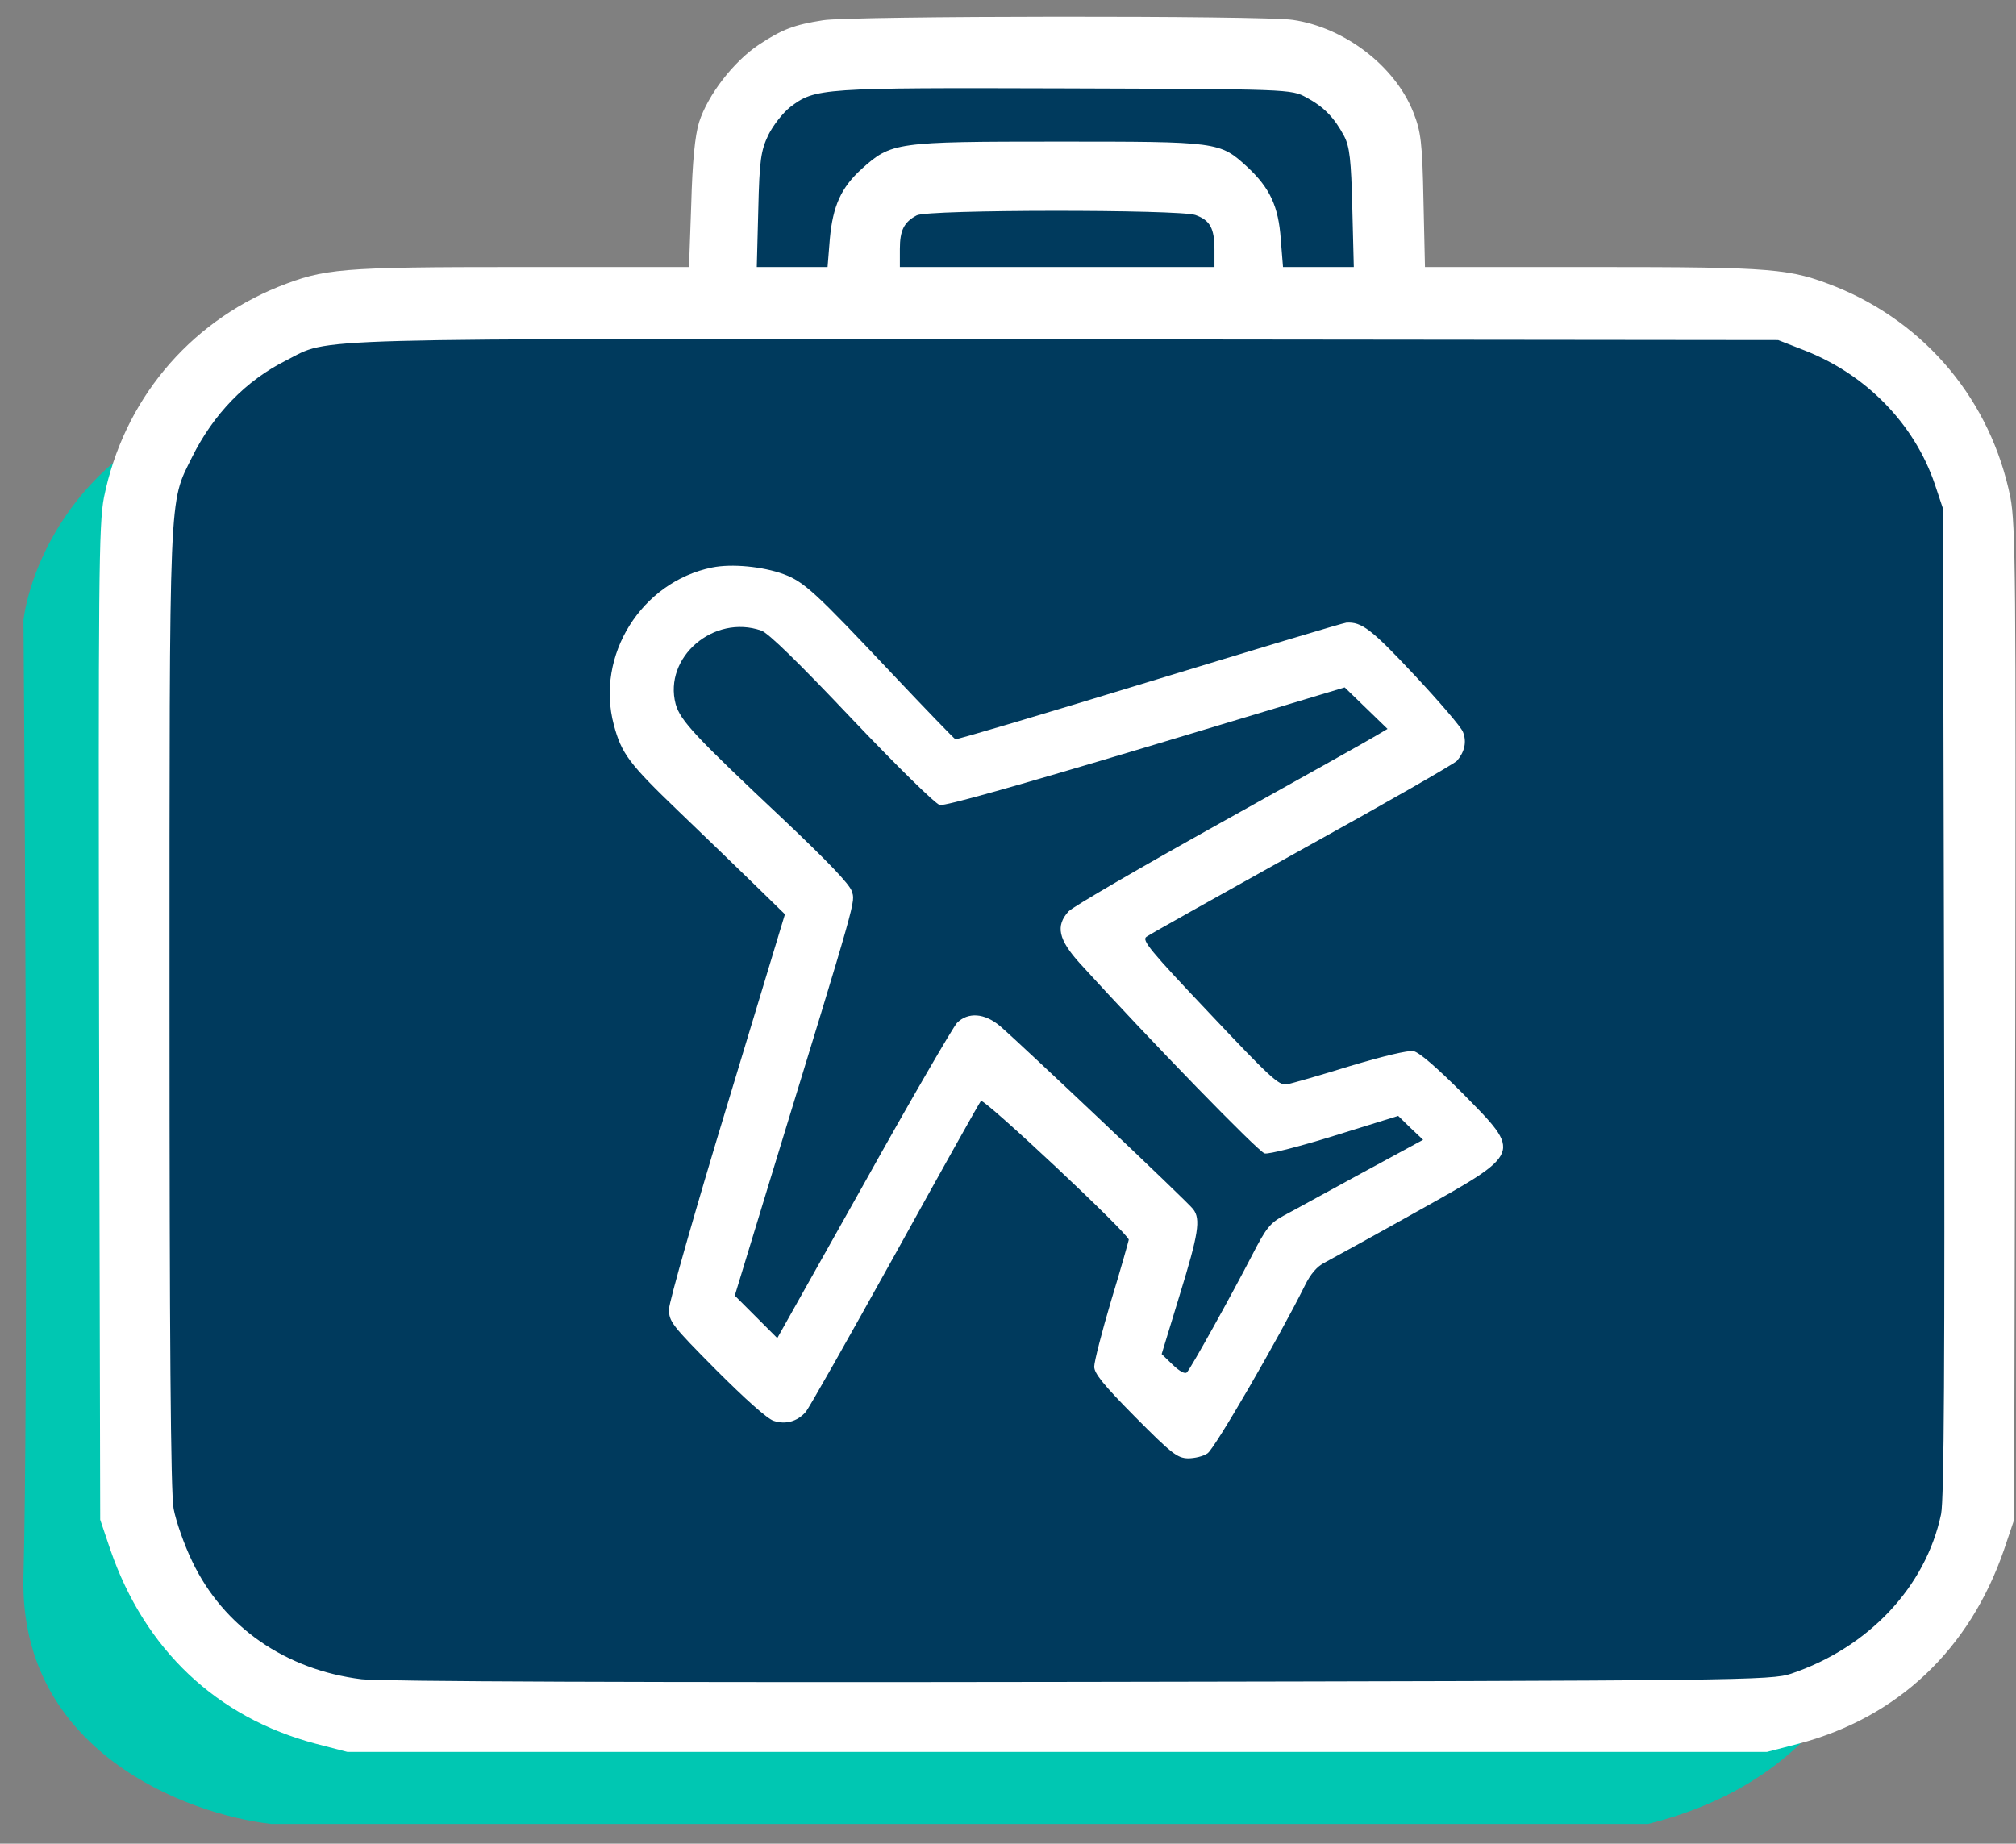 <svg width="82" height="75" viewBox="0 0 82 75" fill="none" xmlns="http://www.w3.org/2000/svg">
<rect x="0" y="0" width="82" height="75" fill="#808080" stroke="none"/>
<path d="M67.033 16.321H9.859C3.485 17.633 1.267 22.804 0.954 25.225C1.033 35.223 1.142 56.999 0.954 64.123C0.767 71.246 7.594 73.808 11.03 74.198H67.033C74.532 72.324 76.406 66.7 76.406 64.123V28.037C76.406 18.664 70.158 16.321 67.033 16.321Z" fill="#00C7B2"/>
<path d="M38.802 7.332C35.376 7.332 34.941 10.637 35.151 12.29H51.198C51.811 9.874 50.131 7.978 49.215 7.332H38.802Z" fill="white"/>
<path d="M35.46 2.446C29.75 2.446 29.024 9.009 29.374 12.29H56.121C57.143 7.493 54.343 3.729 52.816 2.446H35.46Z" fill="#003A5D"/>
<path d="M71.512 12.382H14.337C7.964 13.694 5.745 18.865 5.433 21.286C5.511 31.284 5.62 53.06 5.433 60.184C5.246 67.307 12.072 69.869 15.509 70.26H71.512C79.01 68.385 80.885 62.761 80.885 60.184V24.098C80.885 14.725 74.636 12.382 71.512 12.382Z" fill="#003A5D"/>
<path d="M33.478 0.824C32.306 1.007 31.818 1.189 30.873 1.814C29.837 2.5 28.786 3.871 28.436 4.968C28.268 5.501 28.162 6.582 28.116 8.304L28.025 10.863H21.154C13.78 10.863 13.202 10.924 11.312 11.671C7.641 13.164 5.021 16.317 4.229 20.232C4.015 21.329 4 23.569 4.03 41.637L4.076 61.822L4.488 63.041C5.889 67.109 8.814 69.866 12.836 70.932L14.131 71.268H43H71.869L73.164 70.932C77.186 69.866 80.111 67.109 81.513 63.041L81.924 61.822L81.97 41.637C82 23.569 81.985 21.329 81.772 20.232C80.979 16.317 78.359 13.164 74.688 11.671C72.799 10.924 72.22 10.863 64.831 10.863H57.96L57.899 8.152C57.853 5.775 57.793 5.348 57.488 4.571C56.741 2.682 54.685 1.113 52.582 0.809C51.409 0.626 34.56 0.641 33.478 0.824ZM53.131 3.962C53.847 4.343 54.273 4.785 54.67 5.531C54.898 5.958 54.959 6.521 55.005 8.456L55.066 10.863H53.618H52.186L52.095 9.736C52.004 8.395 51.653 7.649 50.739 6.796C49.612 5.76 49.566 5.76 43 5.76C36.419 5.76 36.251 5.79 35.048 6.872C34.21 7.634 33.875 8.38 33.753 9.721L33.661 10.863H32.214H30.782L30.843 8.532C30.889 6.506 30.95 6.125 31.254 5.486C31.452 5.089 31.849 4.587 32.138 4.358C33.159 3.581 33.372 3.566 43.305 3.596C52.415 3.627 52.522 3.627 53.131 3.962ZM48.621 8.746C49.216 8.959 49.398 9.279 49.398 10.162V10.863H43H36.602V10.132C36.602 9.37 36.769 9.035 37.287 8.761C37.714 8.517 47.951 8.517 48.621 8.746ZM73.377 14.245C75.891 15.22 77.856 17.231 78.694 19.684L79.029 20.689L79.075 40.723C79.106 55.409 79.075 60.984 78.953 61.594C78.329 64.549 76.013 67.017 72.859 68.084C72.052 68.358 70.849 68.373 43.99 68.419C26.044 68.449 15.502 68.403 14.71 68.312C11.617 67.931 9.088 66.179 7.824 63.529C7.489 62.843 7.154 61.868 7.062 61.38C6.94 60.771 6.895 54.144 6.895 40.966C6.895 19.577 6.864 20.522 7.809 18.602C8.677 16.85 10.002 15.479 11.648 14.657C13.491 13.727 11.648 13.773 43.305 13.803L72.326 13.834L73.377 14.245Z" fill="white"/>
<path d="M28.968 23.085C26.09 23.667 24.211 26.666 24.968 29.49C25.279 30.652 25.576 31.058 27.603 33.004C28.684 34.044 30.103 35.409 30.751 36.044L31.927 37.192L29.576 44.962C28.279 49.232 27.211 52.975 27.211 53.259C27.211 53.758 27.306 53.894 29.13 55.731C30.319 56.92 31.211 57.718 31.467 57.799C31.954 57.961 32.427 57.826 32.765 57.447C32.9 57.299 34.521 54.421 36.399 51.042C38.264 47.664 39.845 44.84 39.899 44.786C40.021 44.665 45.939 50.218 45.912 50.434C45.899 50.502 45.588 51.624 45.196 52.907C44.818 54.177 44.507 55.394 44.507 55.596C44.507 55.867 44.872 56.326 46.169 57.637C47.655 59.136 47.885 59.312 48.317 59.326C48.587 59.326 48.939 59.245 49.114 59.123C49.398 58.947 52.006 54.448 53.074 52.299C53.303 51.826 53.574 51.516 53.871 51.367C54.101 51.245 55.776 50.326 57.56 49.327C61.965 46.867 61.924 46.948 59.492 44.476C58.452 43.435 57.722 42.8 57.492 42.76C57.276 42.719 56.263 42.962 54.911 43.367C53.682 43.746 52.52 44.084 52.33 44.111C52.02 44.165 51.641 43.813 49.196 41.219C46.75 38.638 46.439 38.246 46.628 38.111C46.75 38.017 49.601 36.422 52.952 34.557C56.303 32.706 59.154 31.071 59.262 30.95C59.573 30.585 59.668 30.18 59.505 29.774C59.438 29.585 58.546 28.544 57.533 27.463C55.79 25.599 55.384 25.288 54.763 25.329C54.627 25.342 51.033 26.423 46.736 27.734C42.453 29.044 38.913 30.098 38.859 30.071C38.805 30.044 37.642 28.842 36.278 27.396C33.17 24.099 32.711 23.667 31.873 23.356C31.021 23.045 29.765 22.923 28.968 23.085ZM30.968 25.653C31.251 25.747 32.508 26.977 34.643 29.234C36.48 31.166 38.048 32.706 38.224 32.747C38.426 32.801 41.386 31.963 46.615 30.396L54.695 27.963L55.56 28.801L56.438 29.652L55.979 29.923C55.722 30.085 52.871 31.679 49.642 33.477C46.412 35.274 43.629 36.895 43.466 37.071C42.926 37.665 43.047 38.219 43.926 39.192C46.804 42.354 51.195 46.867 51.439 46.921C51.601 46.962 52.871 46.638 54.303 46.192L56.871 45.394L57.37 45.881L57.884 46.367L55.344 47.745C53.952 48.502 52.533 49.286 52.195 49.462C51.655 49.759 51.493 49.962 50.925 51.07C50.101 52.664 48.439 55.664 48.277 55.826C48.196 55.907 47.98 55.785 47.696 55.515L47.25 55.083L47.98 52.691C48.75 50.191 48.844 49.597 48.533 49.191C48.358 48.935 41.588 42.53 40.683 41.746C40.048 41.206 39.372 41.165 38.926 41.611C38.764 41.787 37.048 44.732 35.129 48.178L31.616 54.434L30.751 53.569L29.887 52.705L31.305 48.056C34.927 36.233 34.791 36.719 34.643 36.246C34.548 35.963 33.656 35.03 31.9 33.368C28.279 29.963 27.67 29.315 27.481 28.639C26.981 26.734 29.035 24.977 30.968 25.653Z" fill="white"/>
</svg>
